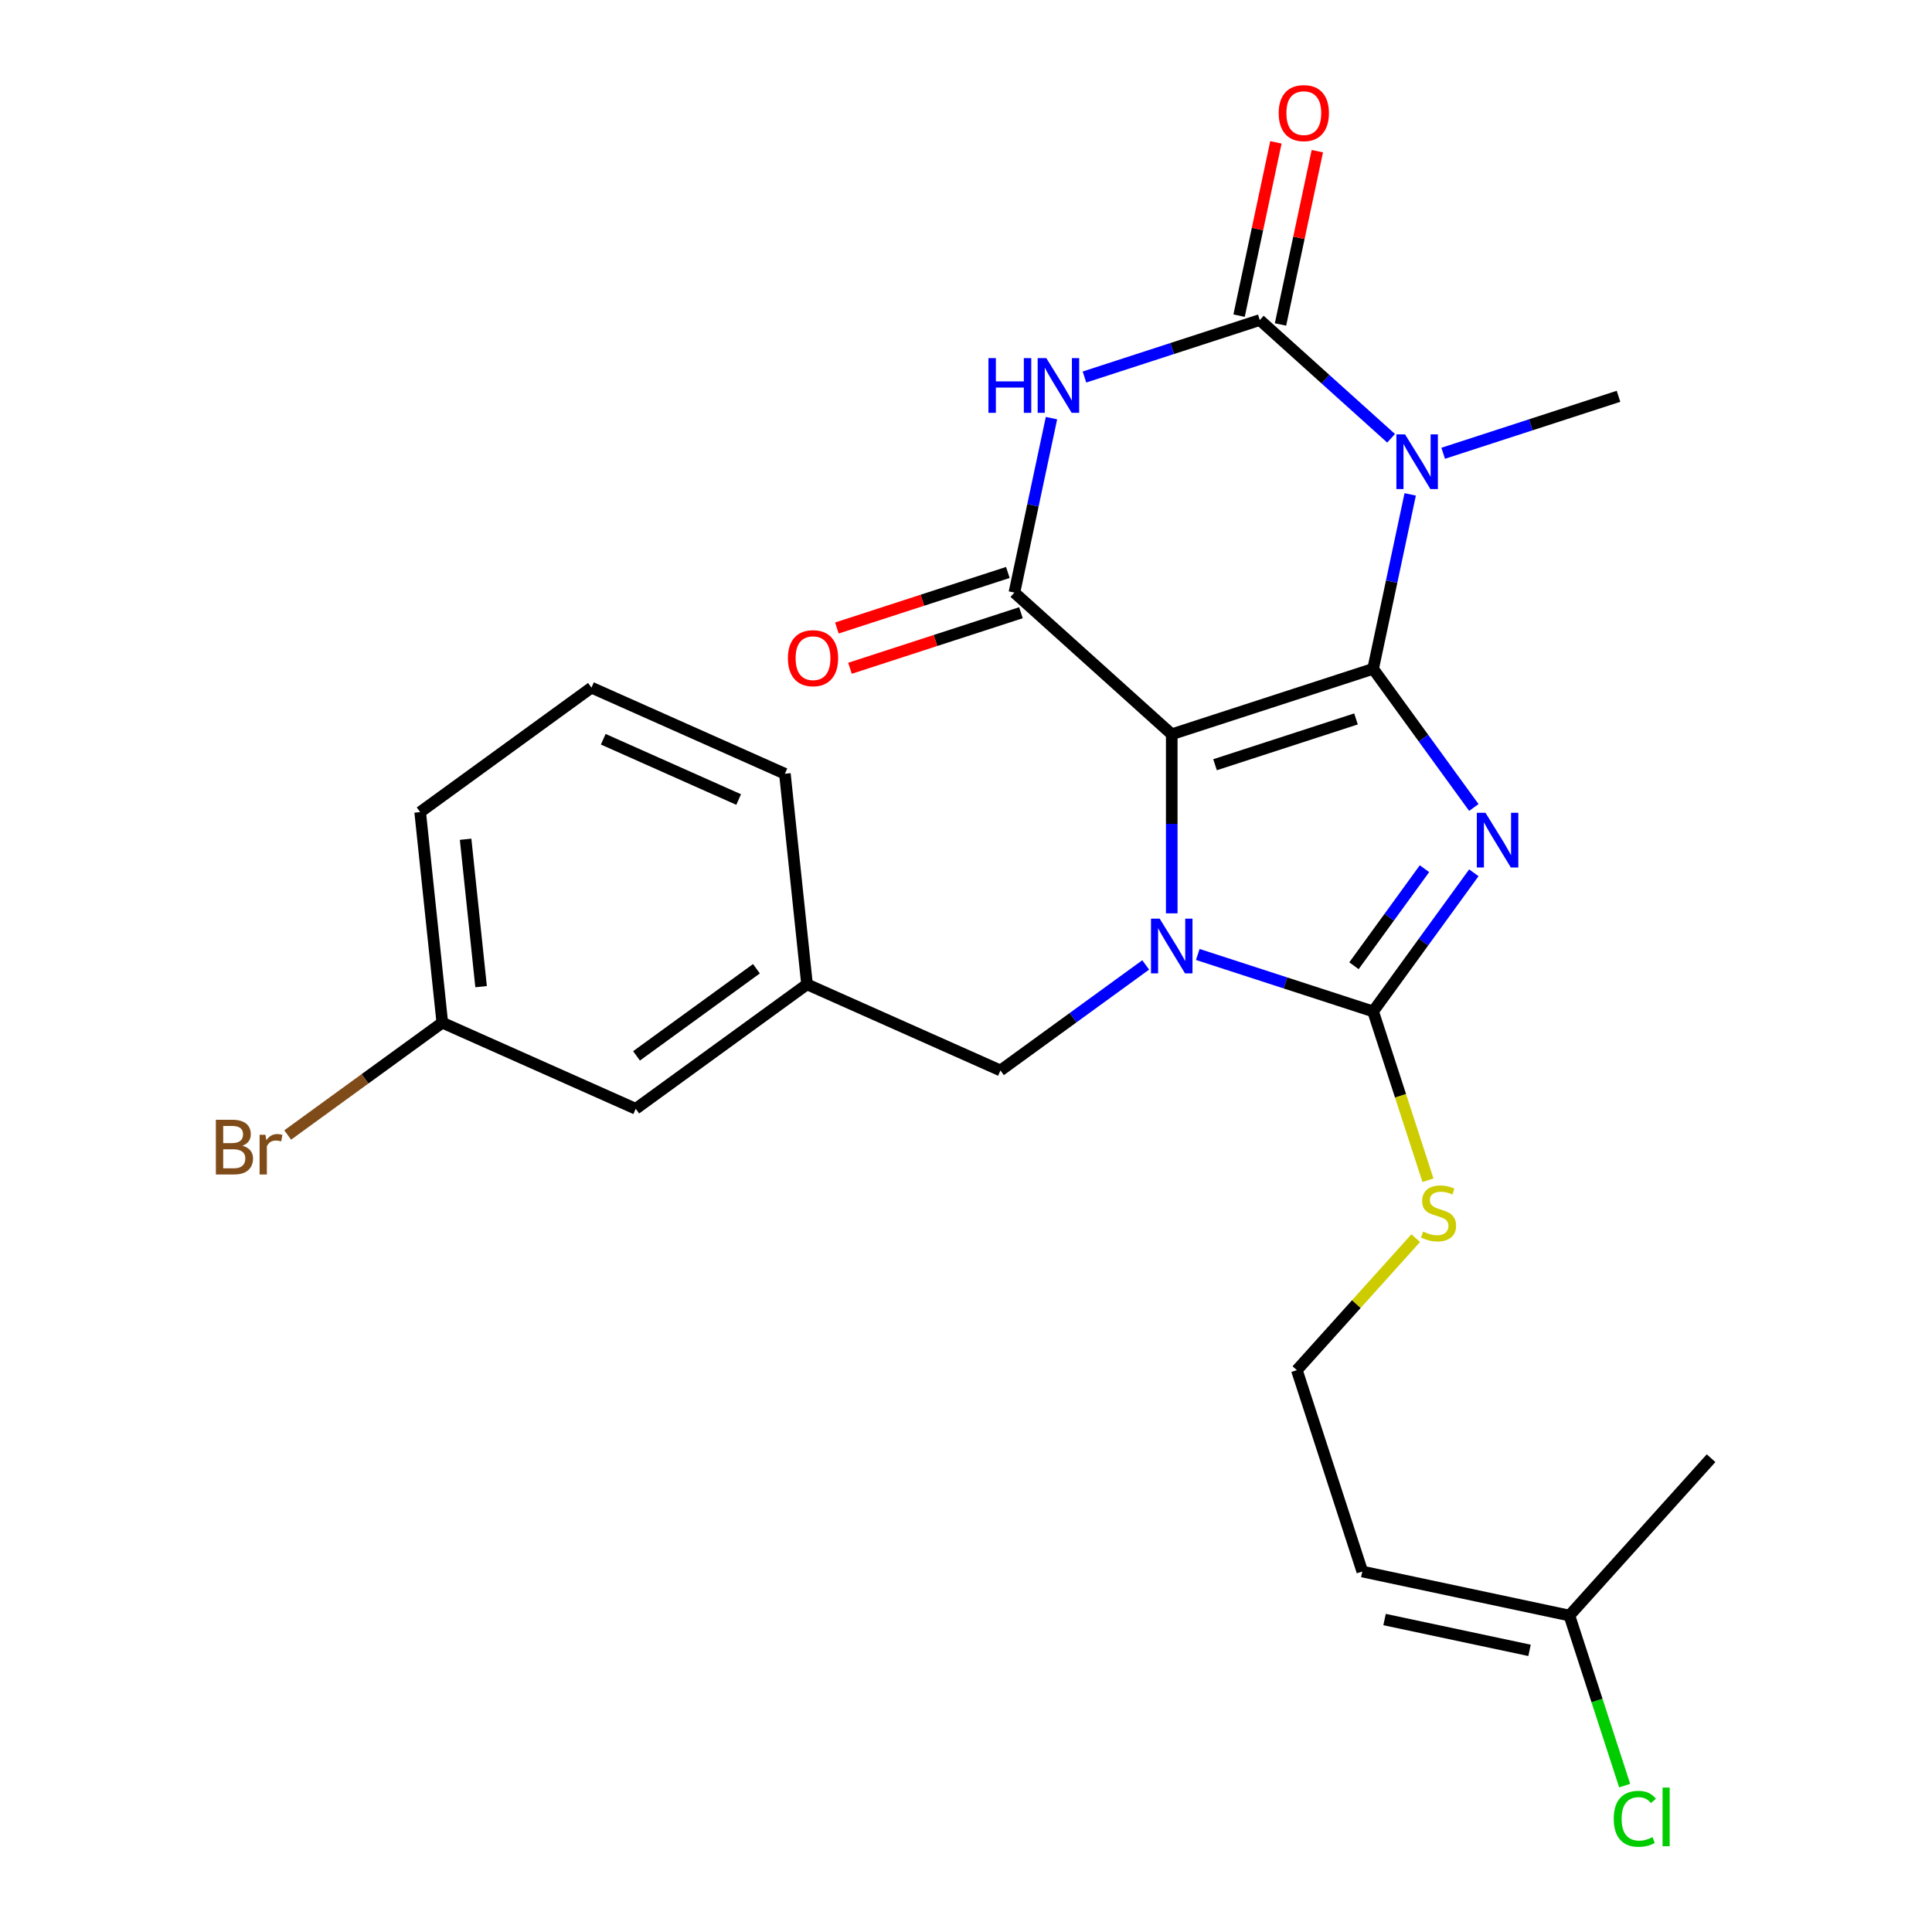 <?xml version='1.0' encoding='iso-8859-1'?>
<svg version='1.1' baseProfile='full'
              xmlns='http://www.w3.org/2000/svg'
                      xmlns:rdkit='http://www.rdkit.org/xml'
                      xmlns:xlink='http://www.w3.org/1999/xlink'
                  xml:space='preserve'
width='1000px' height='1000px' viewBox='0 0 1000 1000'>
<!-- END OF HEADER -->
<rect style='opacity:1.0;fill:#FFFFFF;stroke:none' width='1000' height='1000' x='0' y='0'> </rect>
<path class='bond-0' d='M 710.723,346.189 L 606.494,380.055' style='fill:none;fill-rule:evenodd;stroke:#000000;stroke-width:6px;stroke-linecap:butt;stroke-linejoin:miter;stroke-opacity:1' />
<path class='bond-0' d='M 701.862,372.115 L 628.901,395.821' style='fill:none;fill-rule:evenodd;stroke:#000000;stroke-width:6px;stroke-linecap:butt;stroke-linejoin:miter;stroke-opacity:1' />
<path class='bond-1' d='M 710.723,346.189 L 736.792,382.071' style='fill:none;fill-rule:evenodd;stroke:#000000;stroke-width:6px;stroke-linecap:butt;stroke-linejoin:miter;stroke-opacity:1' />
<path class='bond-1' d='M 736.792,382.071 L 762.861,417.952' style='fill:none;fill-rule:evenodd;stroke:#0000FF;stroke-width:6px;stroke-linecap:butt;stroke-linejoin:miter;stroke-opacity:1' />
<path class='bond-3' d='M 710.723,346.189 L 720.319,301.04' style='fill:none;fill-rule:evenodd;stroke:#000000;stroke-width:6px;stroke-linecap:butt;stroke-linejoin:miter;stroke-opacity:1' />
<path class='bond-3' d='M 720.319,301.04 L 729.916,255.891' style='fill:none;fill-rule:evenodd;stroke:#0000FF;stroke-width:6px;stroke-linecap:butt;stroke-linejoin:miter;stroke-opacity:1' />
<path class='bond-2' d='M 606.494,380.055 L 606.494,426.402' style='fill:none;fill-rule:evenodd;stroke:#000000;stroke-width:6px;stroke-linecap:butt;stroke-linejoin:miter;stroke-opacity:1' />
<path class='bond-2' d='M 606.494,426.402 L 606.494,472.748' style='fill:none;fill-rule:evenodd;stroke:#0000FF;stroke-width:6px;stroke-linecap:butt;stroke-linejoin:miter;stroke-opacity:1' />
<path class='bond-7' d='M 606.494,380.055 L 525.05,306.724' style='fill:none;fill-rule:evenodd;stroke:#000000;stroke-width:6px;stroke-linecap:butt;stroke-linejoin:miter;stroke-opacity:1' />
<path class='bond-4' d='M 762.861,451.752 L 736.792,487.633' style='fill:none;fill-rule:evenodd;stroke:#0000FF;stroke-width:6px;stroke-linecap:butt;stroke-linejoin:miter;stroke-opacity:1' />
<path class='bond-4' d='M 736.792,487.633 L 710.723,523.514' style='fill:none;fill-rule:evenodd;stroke:#000000;stroke-width:6px;stroke-linecap:butt;stroke-linejoin:miter;stroke-opacity:1' />
<path class='bond-4' d='M 737.308,449.633 L 719.06,474.75' style='fill:none;fill-rule:evenodd;stroke:#0000FF;stroke-width:6px;stroke-linecap:butt;stroke-linejoin:miter;stroke-opacity:1' />
<path class='bond-4' d='M 719.06,474.75 L 700.811,499.867' style='fill:none;fill-rule:evenodd;stroke:#000000;stroke-width:6px;stroke-linecap:butt;stroke-linejoin:miter;stroke-opacity:1' />
<path class='bond-8' d='M 593.014,499.442 L 555.423,526.754' style='fill:none;fill-rule:evenodd;stroke:#0000FF;stroke-width:6px;stroke-linecap:butt;stroke-linejoin:miter;stroke-opacity:1' />
<path class='bond-8' d='M 555.423,526.754 L 517.831,554.065' style='fill:none;fill-rule:evenodd;stroke:#000000;stroke-width:6px;stroke-linecap:butt;stroke-linejoin:miter;stroke-opacity:1' />
<path class='bond-25' d='M 619.974,494.028 L 665.348,508.771' style='fill:none;fill-rule:evenodd;stroke:#0000FF;stroke-width:6px;stroke-linecap:butt;stroke-linejoin:miter;stroke-opacity:1' />
<path class='bond-25' d='M 665.348,508.771 L 710.723,523.514' style='fill:none;fill-rule:evenodd;stroke:#000000;stroke-width:6px;stroke-linecap:butt;stroke-linejoin:miter;stroke-opacity:1' />
<path class='bond-5' d='M 720.029,226.854 L 686.047,196.257' style='fill:none;fill-rule:evenodd;stroke:#0000FF;stroke-width:6px;stroke-linecap:butt;stroke-linejoin:miter;stroke-opacity:1' />
<path class='bond-5' d='M 686.047,196.257 L 652.065,165.659' style='fill:none;fill-rule:evenodd;stroke:#000000;stroke-width:6px;stroke-linecap:butt;stroke-linejoin:miter;stroke-opacity:1' />
<path class='bond-15' d='M 746.988,234.612 L 792.363,219.868' style='fill:none;fill-rule:evenodd;stroke:#0000FF;stroke-width:6px;stroke-linecap:butt;stroke-linejoin:miter;stroke-opacity:1' />
<path class='bond-15' d='M 792.363,219.868 L 837.737,205.125' style='fill:none;fill-rule:evenodd;stroke:#000000;stroke-width:6px;stroke-linecap:butt;stroke-linejoin:miter;stroke-opacity:1' />
<path class='bond-11' d='M 710.723,523.514 L 724.917,567.199' style='fill:none;fill-rule:evenodd;stroke:#000000;stroke-width:6px;stroke-linecap:butt;stroke-linejoin:miter;stroke-opacity:1' />
<path class='bond-11' d='M 724.917,567.199 L 739.111,610.884' style='fill:none;fill-rule:evenodd;stroke:#CCCC00;stroke-width:6px;stroke-linecap:butt;stroke-linejoin:miter;stroke-opacity:1' />
<path class='bond-6' d='M 652.065,165.659 L 606.69,180.403' style='fill:none;fill-rule:evenodd;stroke:#000000;stroke-width:6px;stroke-linecap:butt;stroke-linejoin:miter;stroke-opacity:1' />
<path class='bond-6' d='M 606.69,180.403 L 561.316,195.146' style='fill:none;fill-rule:evenodd;stroke:#0000FF;stroke-width:6px;stroke-linecap:butt;stroke-linejoin:miter;stroke-opacity:1' />
<path class='bond-9' d='M 662.785,167.938 L 672.318,123.089' style='fill:none;fill-rule:evenodd;stroke:#000000;stroke-width:6px;stroke-linecap:butt;stroke-linejoin:miter;stroke-opacity:1' />
<path class='bond-9' d='M 672.318,123.089 L 681.851,78.24' style='fill:none;fill-rule:evenodd;stroke:#FF0000;stroke-width:6px;stroke-linecap:butt;stroke-linejoin:miter;stroke-opacity:1' />
<path class='bond-9' d='M 641.345,163.381 L 650.878,118.532' style='fill:none;fill-rule:evenodd;stroke:#000000;stroke-width:6px;stroke-linecap:butt;stroke-linejoin:miter;stroke-opacity:1' />
<path class='bond-9' d='M 650.878,118.532 L 660.411,73.683' style='fill:none;fill-rule:evenodd;stroke:#FF0000;stroke-width:6px;stroke-linecap:butt;stroke-linejoin:miter;stroke-opacity:1' />
<path class='bond-26' d='M 544.244,216.425 L 534.647,261.574' style='fill:none;fill-rule:evenodd;stroke:#0000FF;stroke-width:6px;stroke-linecap:butt;stroke-linejoin:miter;stroke-opacity:1' />
<path class='bond-26' d='M 534.647,261.574 L 525.05,306.724' style='fill:none;fill-rule:evenodd;stroke:#000000;stroke-width:6px;stroke-linecap:butt;stroke-linejoin:miter;stroke-opacity:1' />
<path class='bond-10' d='M 521.664,296.301 L 477.419,310.677' style='fill:none;fill-rule:evenodd;stroke:#000000;stroke-width:6px;stroke-linecap:butt;stroke-linejoin:miter;stroke-opacity:1' />
<path class='bond-10' d='M 477.419,310.677 L 433.175,325.052' style='fill:none;fill-rule:evenodd;stroke:#FF0000;stroke-width:6px;stroke-linecap:butt;stroke-linejoin:miter;stroke-opacity:1' />
<path class='bond-10' d='M 528.437,317.146 L 484.192,331.522' style='fill:none;fill-rule:evenodd;stroke:#000000;stroke-width:6px;stroke-linecap:butt;stroke-linejoin:miter;stroke-opacity:1' />
<path class='bond-10' d='M 484.192,331.522 L 439.948,345.898' style='fill:none;fill-rule:evenodd;stroke:#FF0000;stroke-width:6px;stroke-linecap:butt;stroke-linejoin:miter;stroke-opacity:1' />
<path class='bond-14' d='M 517.831,554.065 L 417.713,509.49' style='fill:none;fill-rule:evenodd;stroke:#000000;stroke-width:6px;stroke-linecap:butt;stroke-linejoin:miter;stroke-opacity:1' />
<path class='bond-16' d='M 732.769,640.871 L 702.013,675.029' style='fill:none;fill-rule:evenodd;stroke:#CCCC00;stroke-width:6px;stroke-linecap:butt;stroke-linejoin:miter;stroke-opacity:1' />
<path class='bond-16' d='M 702.013,675.029 L 671.257,709.187' style='fill:none;fill-rule:evenodd;stroke:#000000;stroke-width:6px;stroke-linecap:butt;stroke-linejoin:miter;stroke-opacity:1' />
<path class='bond-12' d='M 705.123,813.416 L 671.257,709.187' style='fill:none;fill-rule:evenodd;stroke:#000000;stroke-width:6px;stroke-linecap:butt;stroke-linejoin:miter;stroke-opacity:1' />
<path class='bond-13' d='M 705.123,813.416 L 812.321,836.201' style='fill:none;fill-rule:evenodd;stroke:#000000;stroke-width:6px;stroke-linecap:butt;stroke-linejoin:miter;stroke-opacity:1' />
<path class='bond-13' d='M 716.645,838.273 L 791.684,854.223' style='fill:none;fill-rule:evenodd;stroke:#000000;stroke-width:6px;stroke-linecap:butt;stroke-linejoin:miter;stroke-opacity:1' />
<path class='bond-18' d='M 812.321,836.201 L 826.622,880.216' style='fill:none;fill-rule:evenodd;stroke:#000000;stroke-width:6px;stroke-linecap:butt;stroke-linejoin:miter;stroke-opacity:1' />
<path class='bond-18' d='M 826.622,880.216 L 840.923,924.231' style='fill:none;fill-rule:evenodd;stroke:#00CC00;stroke-width:6px;stroke-linecap:butt;stroke-linejoin:miter;stroke-opacity:1' />
<path class='bond-23' d='M 812.321,836.201 L 885.653,754.758' style='fill:none;fill-rule:evenodd;stroke:#000000;stroke-width:6px;stroke-linecap:butt;stroke-linejoin:miter;stroke-opacity:1' />
<path class='bond-17' d='M 417.713,509.49 L 329.051,573.907' style='fill:none;fill-rule:evenodd;stroke:#000000;stroke-width:6px;stroke-linecap:butt;stroke-linejoin:miter;stroke-opacity:1' />
<path class='bond-17' d='M 391.53,501.42 L 329.467,546.512' style='fill:none;fill-rule:evenodd;stroke:#000000;stroke-width:6px;stroke-linecap:butt;stroke-linejoin:miter;stroke-opacity:1' />
<path class='bond-22' d='M 417.713,509.49 L 406.258,400.497' style='fill:none;fill-rule:evenodd;stroke:#000000;stroke-width:6px;stroke-linecap:butt;stroke-linejoin:miter;stroke-opacity:1' />
<path class='bond-19' d='M 329.051,573.907 L 228.933,529.332' style='fill:none;fill-rule:evenodd;stroke:#000000;stroke-width:6px;stroke-linecap:butt;stroke-linejoin:miter;stroke-opacity:1' />
<path class='bond-20' d='M 228.933,529.332 L 188.921,558.402' style='fill:none;fill-rule:evenodd;stroke:#000000;stroke-width:6px;stroke-linecap:butt;stroke-linejoin:miter;stroke-opacity:1' />
<path class='bond-20' d='M 188.921,558.402 L 148.91,587.471' style='fill:none;fill-rule:evenodd;stroke:#7F4C19;stroke-width:6px;stroke-linecap:butt;stroke-linejoin:miter;stroke-opacity:1' />
<path class='bond-27' d='M 228.933,529.332 L 217.477,420.339' style='fill:none;fill-rule:evenodd;stroke:#000000;stroke-width:6px;stroke-linecap:butt;stroke-linejoin:miter;stroke-opacity:1' />
<path class='bond-27' d='M 249.013,510.692 L 240.994,434.397' style='fill:none;fill-rule:evenodd;stroke:#000000;stroke-width:6px;stroke-linecap:butt;stroke-linejoin:miter;stroke-opacity:1' />
<path class='bond-21' d='M 306.14,355.922 L 406.258,400.497' style='fill:none;fill-rule:evenodd;stroke:#000000;stroke-width:6px;stroke-linecap:butt;stroke-linejoin:miter;stroke-opacity:1' />
<path class='bond-21' d='M 312.242,382.632 L 382.325,413.835' style='fill:none;fill-rule:evenodd;stroke:#000000;stroke-width:6px;stroke-linecap:butt;stroke-linejoin:miter;stroke-opacity:1' />
<path class='bond-24' d='M 306.14,355.922 L 217.477,420.339' style='fill:none;fill-rule:evenodd;stroke:#000000;stroke-width:6px;stroke-linecap:butt;stroke-linejoin:miter;stroke-opacity:1' />
<path  class='atom-2' d='M 768.88 420.692
L 778.16 435.692
Q 779.08 437.172, 780.56 439.852
Q 782.04 442.532, 782.12 442.692
L 782.12 420.692
L 785.88 420.692
L 785.88 449.012
L 782 449.012
L 772.04 432.612
Q 770.88 430.692, 769.64 428.492
Q 768.44 426.292, 768.08 425.612
L 768.08 449.012
L 764.4 449.012
L 764.4 420.692
L 768.88 420.692
' fill='#0000FF'/>
<path  class='atom-3' d='M 600.234 475.488
L 609.514 490.488
Q 610.434 491.968, 611.914 494.648
Q 613.394 497.328, 613.474 497.488
L 613.474 475.488
L 617.234 475.488
L 617.234 503.808
L 613.354 503.808
L 603.394 487.408
Q 602.234 485.488, 600.994 483.288
Q 599.794 481.088, 599.434 480.408
L 599.434 503.808
L 595.754 503.808
L 595.754 475.488
L 600.234 475.488
' fill='#0000FF'/>
<path  class='atom-4' d='M 727.248 224.831
L 736.528 239.831
Q 737.448 241.311, 738.928 243.991
Q 740.408 246.671, 740.488 246.831
L 740.488 224.831
L 744.248 224.831
L 744.248 253.151
L 740.368 253.151
L 730.408 236.751
Q 729.248 234.831, 728.008 232.631
Q 726.808 230.431, 726.448 229.751
L 726.448 253.151
L 722.768 253.151
L 722.768 224.831
L 727.248 224.831
' fill='#0000FF'/>
<path  class='atom-7' d='M 511.616 185.366
L 515.456 185.366
L 515.456 197.406
L 529.936 197.406
L 529.936 185.366
L 533.776 185.366
L 533.776 213.686
L 529.936 213.686
L 529.936 200.606
L 515.456 200.606
L 515.456 213.686
L 511.616 213.686
L 511.616 185.366
' fill='#0000FF'/>
<path  class='atom-7' d='M 541.576 185.366
L 550.856 200.366
Q 551.776 201.846, 553.256 204.526
Q 554.736 207.206, 554.816 207.366
L 554.816 185.366
L 558.576 185.366
L 558.576 213.686
L 554.696 213.686
L 544.736 197.286
Q 543.576 195.366, 542.336 193.166
Q 541.136 190.966, 540.776 190.286
L 540.776 213.686
L 537.096 213.686
L 537.096 185.366
L 541.576 185.366
' fill='#0000FF'/>
<path  class='atom-10' d='M 661.851 58.541
Q 661.851 51.742, 665.211 47.941
Q 668.571 44.142, 674.851 44.142
Q 681.131 44.142, 684.491 47.941
Q 687.851 51.742, 687.851 58.541
Q 687.851 65.421, 684.451 69.341
Q 681.051 73.222, 674.851 73.222
Q 668.611 73.222, 665.211 69.341
Q 661.851 65.462, 661.851 58.541
M 674.851 70.022
Q 679.171 70.022, 681.491 67.141
Q 683.851 64.222, 683.851 58.541
Q 683.851 52.981, 681.491 50.181
Q 679.171 47.342, 674.851 47.342
Q 670.531 47.342, 668.171 50.142
Q 665.851 52.941, 665.851 58.541
Q 665.851 64.261, 668.171 67.141
Q 670.531 70.022, 674.851 70.022
' fill='#FF0000'/>
<path  class='atom-11' d='M 407.821 340.67
Q 407.821 333.87, 411.181 330.07
Q 414.541 326.27, 420.821 326.27
Q 427.101 326.27, 430.461 330.07
Q 433.821 333.87, 433.821 340.67
Q 433.821 347.55, 430.421 351.47
Q 427.021 355.35, 420.821 355.35
Q 414.581 355.35, 411.181 351.47
Q 407.821 347.59, 407.821 340.67
M 420.821 352.15
Q 425.141 352.15, 427.461 349.27
Q 429.821 346.35, 429.821 340.67
Q 429.821 335.11, 427.461 332.31
Q 425.141 329.47, 420.821 329.47
Q 416.501 329.47, 414.141 332.27
Q 411.821 335.07, 411.821 340.67
Q 411.821 346.39, 414.141 349.27
Q 416.501 352.15, 420.821 352.15
' fill='#FF0000'/>
<path  class='atom-12' d='M 736.589 637.463
Q 736.909 637.583, 738.229 638.143
Q 739.549 638.703, 740.989 639.063
Q 742.469 639.383, 743.909 639.383
Q 746.589 639.383, 748.149 638.103
Q 749.709 636.783, 749.709 634.503
Q 749.709 632.943, 748.909 631.983
Q 748.149 631.023, 746.949 630.503
Q 745.749 629.983, 743.749 629.383
Q 741.229 628.623, 739.709 627.903
Q 738.229 627.183, 737.149 625.663
Q 736.109 624.143, 736.109 621.583
Q 736.109 618.023, 738.509 615.823
Q 740.949 613.623, 745.749 613.623
Q 749.029 613.623, 752.749 615.183
L 751.829 618.263
Q 748.429 616.863, 745.869 616.863
Q 743.109 616.863, 741.589 618.023
Q 740.069 619.143, 740.109 621.103
Q 740.109 622.623, 740.869 623.543
Q 741.669 624.463, 742.789 624.983
Q 743.949 625.503, 745.869 626.103
Q 748.429 626.903, 749.949 627.703
Q 751.469 628.503, 752.549 630.143
Q 753.669 631.743, 753.669 634.503
Q 753.669 638.423, 751.029 640.543
Q 748.429 642.623, 744.069 642.623
Q 741.549 642.623, 739.629 642.063
Q 737.749 641.543, 735.509 640.623
L 736.589 637.463
' fill='#CCCC00'/>
<path  class='atom-19' d='M 835.267 941.41
Q 835.267 934.37, 838.547 930.69
Q 841.867 926.97, 848.147 926.97
Q 853.987 926.97, 857.107 931.09
L 854.467 933.25
Q 852.187 930.25, 848.147 930.25
Q 843.867 930.25, 841.587 933.13
Q 839.347 935.97, 839.347 941.41
Q 839.347 947.01, 841.667 949.89
Q 844.027 952.77, 848.587 952.77
Q 851.707 952.77, 855.347 950.89
L 856.467 953.89
Q 854.987 954.85, 852.747 955.41
Q 850.507 955.97, 848.027 955.97
Q 841.867 955.97, 838.547 952.21
Q 835.267 948.45, 835.267 941.41
' fill='#00CC00'/>
<path  class='atom-19' d='M 860.547 925.25
L 864.227 925.25
L 864.227 955.61
L 860.547 955.61
L 860.547 925.25
' fill='#00CC00'/>
<path  class='atom-21' d='M 125.49 593.029
Q 128.21 593.789, 129.57 595.469
Q 130.97 597.109, 130.97 599.549
Q 130.97 603.469, 128.45 605.709
Q 125.97 607.909, 121.25 607.909
L 111.73 607.909
L 111.73 579.589
L 120.09 579.589
Q 124.93 579.589, 127.37 581.549
Q 129.81 583.509, 129.81 587.109
Q 129.81 591.389, 125.49 593.029
M 115.53 582.789
L 115.53 591.669
L 120.09 591.669
Q 122.89 591.669, 124.33 590.549
Q 125.81 589.389, 125.81 587.109
Q 125.81 582.789, 120.09 582.789
L 115.53 582.789
M 121.25 604.709
Q 124.01 604.709, 125.49 603.389
Q 126.97 602.069, 126.97 599.549
Q 126.97 597.229, 125.33 596.069
Q 123.73 594.869, 120.65 594.869
L 115.53 594.869
L 115.53 604.709
L 121.25 604.709
' fill='#7F4C19'/>
<path  class='atom-21' d='M 137.41 587.349
L 137.85 590.189
Q 140.01 586.989, 143.53 586.989
Q 144.65 586.989, 146.17 587.389
L 145.57 590.749
Q 143.85 590.349, 142.89 590.349
Q 141.21 590.349, 140.09 591.029
Q 139.01 591.669, 138.13 593.229
L 138.13 607.909
L 134.37 607.909
L 134.37 587.349
L 137.41 587.349
' fill='#7F4C19'/>
</svg>
